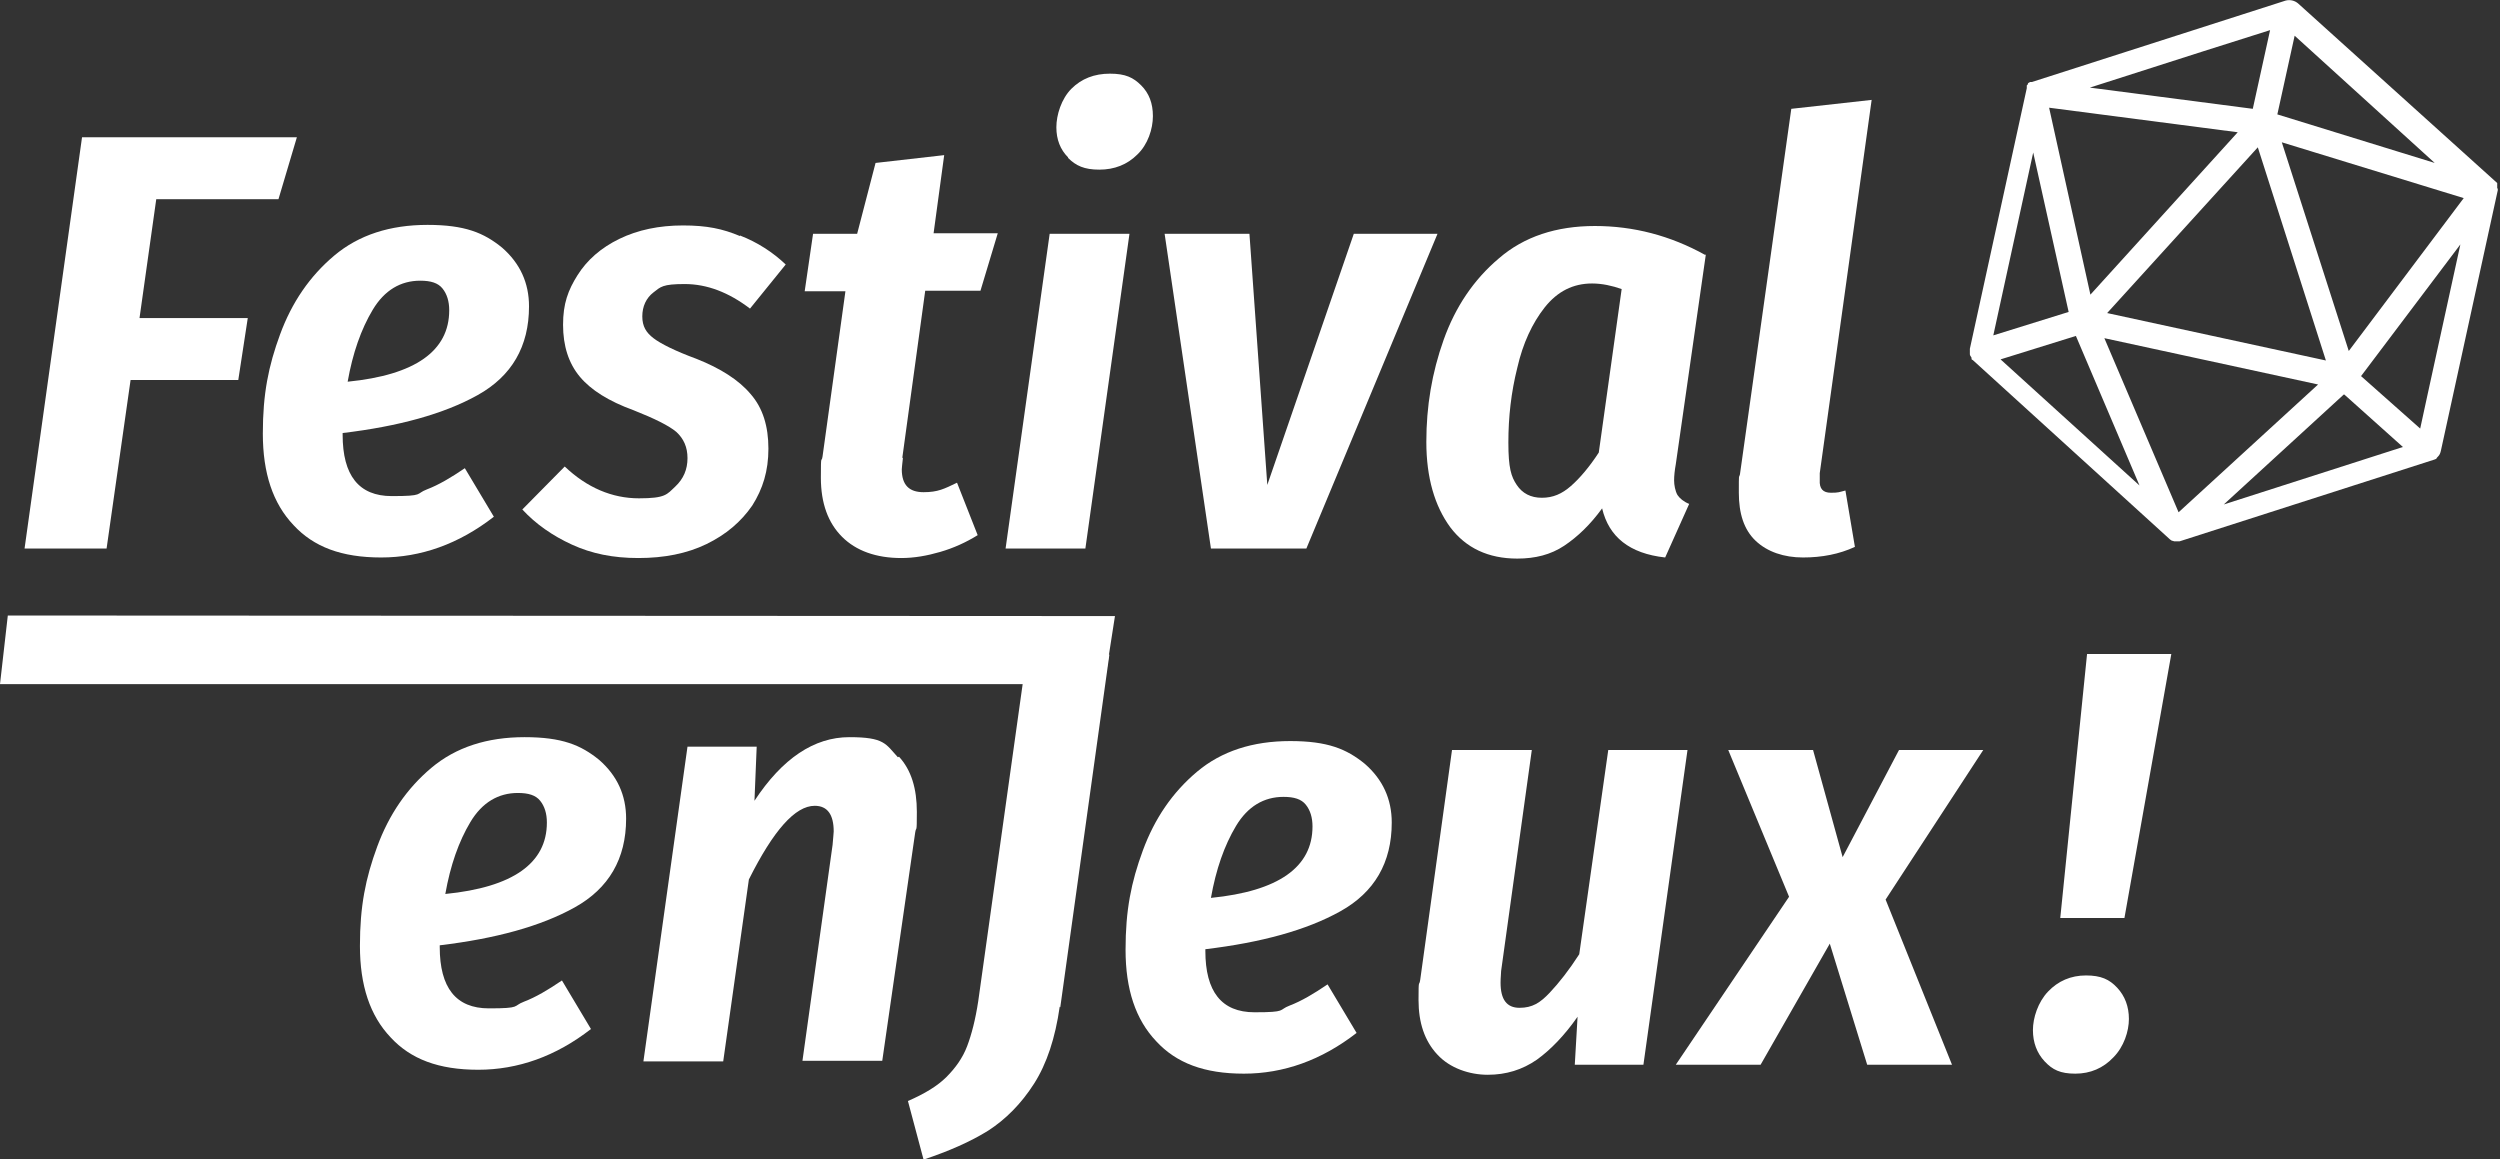 <?xml version="1.0" encoding="UTF-8"?>
<svg id="Calque_1" xmlns="http://www.w3.org/2000/svg" version="1.1" viewBox="0 0 448 207.7">
  <rect x="0" y="0" width="448" height="207.7" fill="#333333" stroke="none"/>
  <!-- Generator: Adobe Illustrator 29.6.1, SVG Export Plug-In . SVG Version: 2.1.1 Build 9)  -->
  <defs>
    <style>
      .st0 {
        isolation: isolate;
      }
      .c {
        fill: #ffffff;
      }
    </style>
  </defs>
  <g class="c">
    <g class="st0">
      <g class="st0">
        <path d="M53.2,24.6l-3.3,11.1h-21.9l-3,21.3h19.4l-1.7,11.1h-19.3l-4.3,30.2H4.4L14.7,24.6h38.5Z"/>
        <path d="M90,44.4c3.2,2.8,4.8,6.3,4.8,10.5,0,7.2-3.1,12.5-9.2,15.9-6.1,3.4-14.2,5.6-24.2,6.8v.3c0,7.3,2.9,11,8.8,11s4.2-.4,6.3-1.2c2.1-.8,4.3-2.1,6.8-3.8l5.2,8.7c-6.3,4.9-13.1,7.3-20.2,7.3s-12.1-1.9-15.7-5.8c-3.7-3.9-5.5-9.3-5.5-16.4s1-12.1,3.1-17.8c2.1-5.7,5.3-10.4,9.7-14.1,4.4-3.7,10-5.5,16.7-5.5s10.1,1.4,13.4,4.1ZM80.5,55.6c0-1.6-.4-2.9-1.2-3.9-.8-1-2.1-1.4-4-1.4-3.5,0-6.4,1.7-8.5,5.2-2.1,3.5-3.6,7.8-4.5,12.9,12.1-1.2,18.2-5.5,18.2-12.8Z"/>
        <path d="M132.6,42.2c3.1,1.2,5.9,3,8.2,5.2l-6.4,7.9c-3.8-2.9-7.7-4.4-11.7-4.4s-4.3.5-5.6,1.5c-1.3,1-2,2.5-2,4.3s.7,2.9,2,3.9c1.3,1,3.9,2.3,7.7,3.7,4.3,1.7,7.6,3.8,9.7,6.3,2.2,2.5,3.2,5.8,3.2,9.8s-1,7.2-2.9,10.2c-2,2.9-4.7,5.2-8.2,6.9s-7.6,2.5-12.2,2.5-8.4-.8-11.9-2.4c-3.5-1.6-6.5-3.7-8.9-6.3l7.6-7.7c4,3.8,8.5,5.7,13.3,5.7s5-.7,6.5-2.1c1.5-1.4,2.2-3.1,2.2-5.1s-.7-3.5-2-4.7c-1.3-1.1-3.9-2.4-7.7-3.9-4.4-1.6-7.6-3.6-9.6-6-2-2.4-3-5.5-3-9.3s.9-6.2,2.6-8.9c1.7-2.7,4.2-4.9,7.5-6.5,3.3-1.6,7.1-2.4,11.4-2.4s7.1.6,10.2,1.9Z"/>
        <path d="M161.8,82.1c-.1,1-.2,1.7-.2,2,0,2.8,1.3,4.1,3.9,4.1s3.7-.6,6-1.7l3.7,9.4c-2.1,1.3-4.3,2.3-6.7,3-2.4.7-4.7,1.1-7,1.1-4.5,0-8.1-1.3-10.6-3.8-2.5-2.5-3.8-6-3.8-10.6s.1-2.5.3-3.8l4.1-29.6h-7.3l1.5-10.3h7.9l3.3-12.7,12.3-1.4-1.9,14h11.5l-3.1,10.3h-9.9l-4.1,29.9Z"/>
        <path d="M202.4,41.9l-7.9,56.4h-14.3l7.9-56.4h14.3ZM191.4,28.2c-1.4-1.4-2.1-3.2-2.1-5.4s.9-5.1,2.7-6.9c1.8-1.8,4.1-2.7,6.9-2.7s4.2.7,5.6,2.1c1.4,1.4,2.1,3.2,2.1,5.5s-.9,5.1-2.8,6.9c-1.8,1.8-4.1,2.7-6.8,2.7s-4.2-.7-5.6-2.1Z"/>
        <path d="M257.6,41.9l-23.5,56.4h-17.1l-8.3-56.4h15.2l3.2,45,15.5-45h15Z"/>
        <path d="M305.7,45.5l-5.4,37.7c-.2,1.1-.3,2.1-.3,2.9s.2,1.9.6,2.6c.4.6,1.1,1.2,2.1,1.6l-4.3,9.6c-6.4-.7-10.1-3.7-11.3-8.8-2.1,2.9-4.4,5.1-6.8,6.7-2.4,1.6-5.2,2.3-8.4,2.3-5.2,0-9.2-1.9-12-5.6-2.8-3.8-4.3-8.9-4.3-15.3s1-12.4,3.1-18.3c2.1-5.9,5.4-10.8,9.9-14.6,4.5-3.9,10.3-5.8,17.2-5.8s13.5,1.7,19.8,5.2ZM276.8,55.1c-2.2,2.8-3.9,6.4-4.9,10.8-1.1,4.4-1.6,8.8-1.6,13.4s.5,6.1,1.5,7.6c1,1.5,2.5,2.3,4.5,2.3s3.6-.7,5.2-2.1c1.6-1.4,3.3-3.4,5-6l4.1-29.3c-1.7-.6-3.5-1-5.3-1-3.4,0-6.2,1.4-8.5,4.3Z"/>
        <path d="M326.1,84.8v1.2c-.1,1.6.6,2.3,2,2.3s1.4-.1,2.6-.4l1.7,10.1c-2.8,1.3-5.9,1.9-9.3,1.9s-6.4-1-8.5-3-3-4.9-3-8.6,0-2.5.2-3.3l9.2-65.5,14.4-1.6-9.3,66.9Z"/>
      </g>
    </g>
    <path d="M447.5,34.4v-.2h0v-.6h0c0-.1,0-.2,0-.3h0v-.2h0c0-.1,0-.2,0-.3h0L411.8.6c-.6-.5-1.4-.7-2.2-.5l-45.5,14.6h-.3s0,0-.2.1h0s-.2.1-.2.2h0s0,.2-.2.3h0v.2h0v.3h0l-10.2,46.7h0v.4h0v.6h0c0,.2.2.4.3.6,0,0,0,.1,0,.2,0,0,0,.2.2.2l35.4,32.2h0s.2.1.3.2h0c0,0,.2,0,.4.1h1l45.5-14.6h0s.2,0,.2-.1c0,0,.2,0,.3-.1h0c0-.1.2-.3.3-.4h0c.3-.3.4-.6.5-1l10.2-46.7v-.4l-.5.7ZM436.3,29.2l-28.2-8.7,3.1-14.1,25.1,22.8h0ZM416.8,64.6l-39.2-8.5,27-29.7,12.2,38.2ZM374.6,52.8l-7.4-33.5,33.8,4.4-26.4,29.1ZM415.4,68.9l-25,22.9-13.3-31.2,38.3,8.3h0ZM420.9,62.9l-12-37.4,32.6,10-20.6,27.4ZM406.8,5.4l-3.1,14.1-29.2-3.8,20.3-6.5,12-3.8h0ZM364.3,27.1l6.4,28.8-13.5,4.2,7.2-33h0ZM372,60.2l11.4,26.8-24.9-22.6,13.5-4.2h0ZM420.1,70.7l10.5,9.4-32.1,10.3,21.5-19.7h0ZM433.7,76.8l-10.6-9.4,17.8-23.6-5.9,27-1.3,6Z"/>
    <g>
      <g class="st0">
        <g class="st0">
          <path d="M189.9,180.4c-.8,5.6-2.3,10.2-4.6,13.8-2.3,3.6-5.1,6.4-8.2,8.4-3.2,2-7.1,3.7-11.6,5.2l-2.8-10.5c3-1.3,5.3-2.7,6.9-4.3,1.6-1.6,2.9-3.4,3.7-5.5.8-2.1,1.5-4.8,2-8.1l8.7-62.1h14.8l-8.8,63.2Z"/>
          <path d="M244.6,136.9c3.2,2.8,4.8,6.3,4.8,10.5,0,7.2-3.1,12.5-9.2,15.9-6.1,3.4-14.2,5.6-24.2,6.8v.3c0,7.3,2.9,11,8.8,11s4.2-.4,6.3-1.2c2.1-.8,4.3-2.1,6.8-3.8l5.2,8.7c-6.3,4.9-13.1,7.3-20.2,7.3s-12.1-1.9-15.7-5.8c-3.7-3.9-5.5-9.3-5.5-16.4s1-12.1,3.1-17.8c2.1-5.7,5.3-10.4,9.7-14.1,4.4-3.7,10-5.5,16.7-5.5s10.1,1.4,13.4,4.1ZM235.2,148.1c0-1.6-.4-2.9-1.2-3.9-.8-1-2.1-1.4-4-1.4-3.5,0-6.4,1.7-8.5,5.2-2.1,3.5-3.6,7.8-4.5,12.9,12.1-1.2,18.2-5.5,18.2-12.8Z"/>
          <path d="M257.5,188.9c-2.2-2.4-3.3-5.6-3.3-9.7s.1-2.3.3-3.6l5.7-41.2h14.3l-5.5,39.6c0,.5-.1,1.2-.1,2.1,0,3,1.1,4.5,3.4,4.5s3.7-.9,5.4-2.7,3.5-4.1,5.3-6.9l5.2-36.6h14.2l-7.9,56.4h-12.3l.5-8.6c-2.3,3.3-4.8,5.9-7.3,7.7-2.6,1.8-5.5,2.7-8.8,2.7s-6.8-1.2-9-3.6Z"/>
          <path d="M355.4,134.4l-17.5,26.8,11.9,29.6h-15.2l-6.7-21.7-12.4,21.7h-15.2l20.3-30.1-10.9-26.3h15.2l5.3,19.2,10.1-19.2h15Z"/>
        </g>
        <g class="st0">
          <path d="M366.4,190.2c-1.4-1.5-2.1-3.4-2.1-5.6s.9-5,2.7-6.9,4.1-2.9,6.8-2.9,4.2.7,5.6,2.2c1.4,1.5,2.1,3.4,2.1,5.6s-.9,5-2.8,6.9c-1.8,1.9-4.1,2.9-6.8,2.9s-4.1-.7-5.5-2.2ZM369.2,164.5l4.8-47.3h15.1l-8.4,47.3h-11.5Z"/>
        </g>
      </g>
      <polygon points="1.4 110.3 199.8 110.4 197.9 122.6 0 122.6 1.4 110.3"/>
    </g>
  </g>
  <g class="st0 c">
    <g class="st0">
      <path d="M107.4,136.2c3.2,2.8,4.8,6.3,4.8,10.5,0,7.2-3.1,12.5-9.2,15.9-6.1,3.4-14.2,5.6-24.2,6.8v.3c0,7.3,2.9,11,8.8,11s4.2-.4,6.3-1.2c2.1-.8,4.3-2.1,6.8-3.8l5.2,8.7c-6.3,4.9-13.1,7.3-20.2,7.3s-12.1-1.9-15.7-5.8c-3.7-3.9-5.5-9.3-5.5-16.4s1-12.1,3.1-17.8c2.1-5.7,5.3-10.4,9.7-14.1,4.4-3.7,10-5.5,16.7-5.5s10.1,1.4,13.4,4.1ZM98,147.4c0-1.6-.4-2.9-1.2-3.9-.8-1-2.1-1.4-4-1.4-3.5,0-6.4,1.7-8.5,5.2-2.1,3.5-3.6,7.8-4.5,12.9,12.1-1.2,18.2-5.5,18.2-12.8Z"/>
      <path d="M161.1,135.6c2.2,2.4,3.2,5.7,3.2,9.9s-.1,2.4-.3,3.7l-5.9,40.9h-14.3l5.4-38.7c.1-1.3.2-2.1.2-2.4,0-3-1.1-4.6-3.4-4.6-3.5,0-7.4,4.4-11.8,13.2l-4.6,32.6h-14.3l7.9-56.4h12.4l-.4,9.7c5-7.6,10.7-11.4,17-11.4s6.5,1.2,8.7,3.6Z"/>
    </g>
  </g>
</svg>
